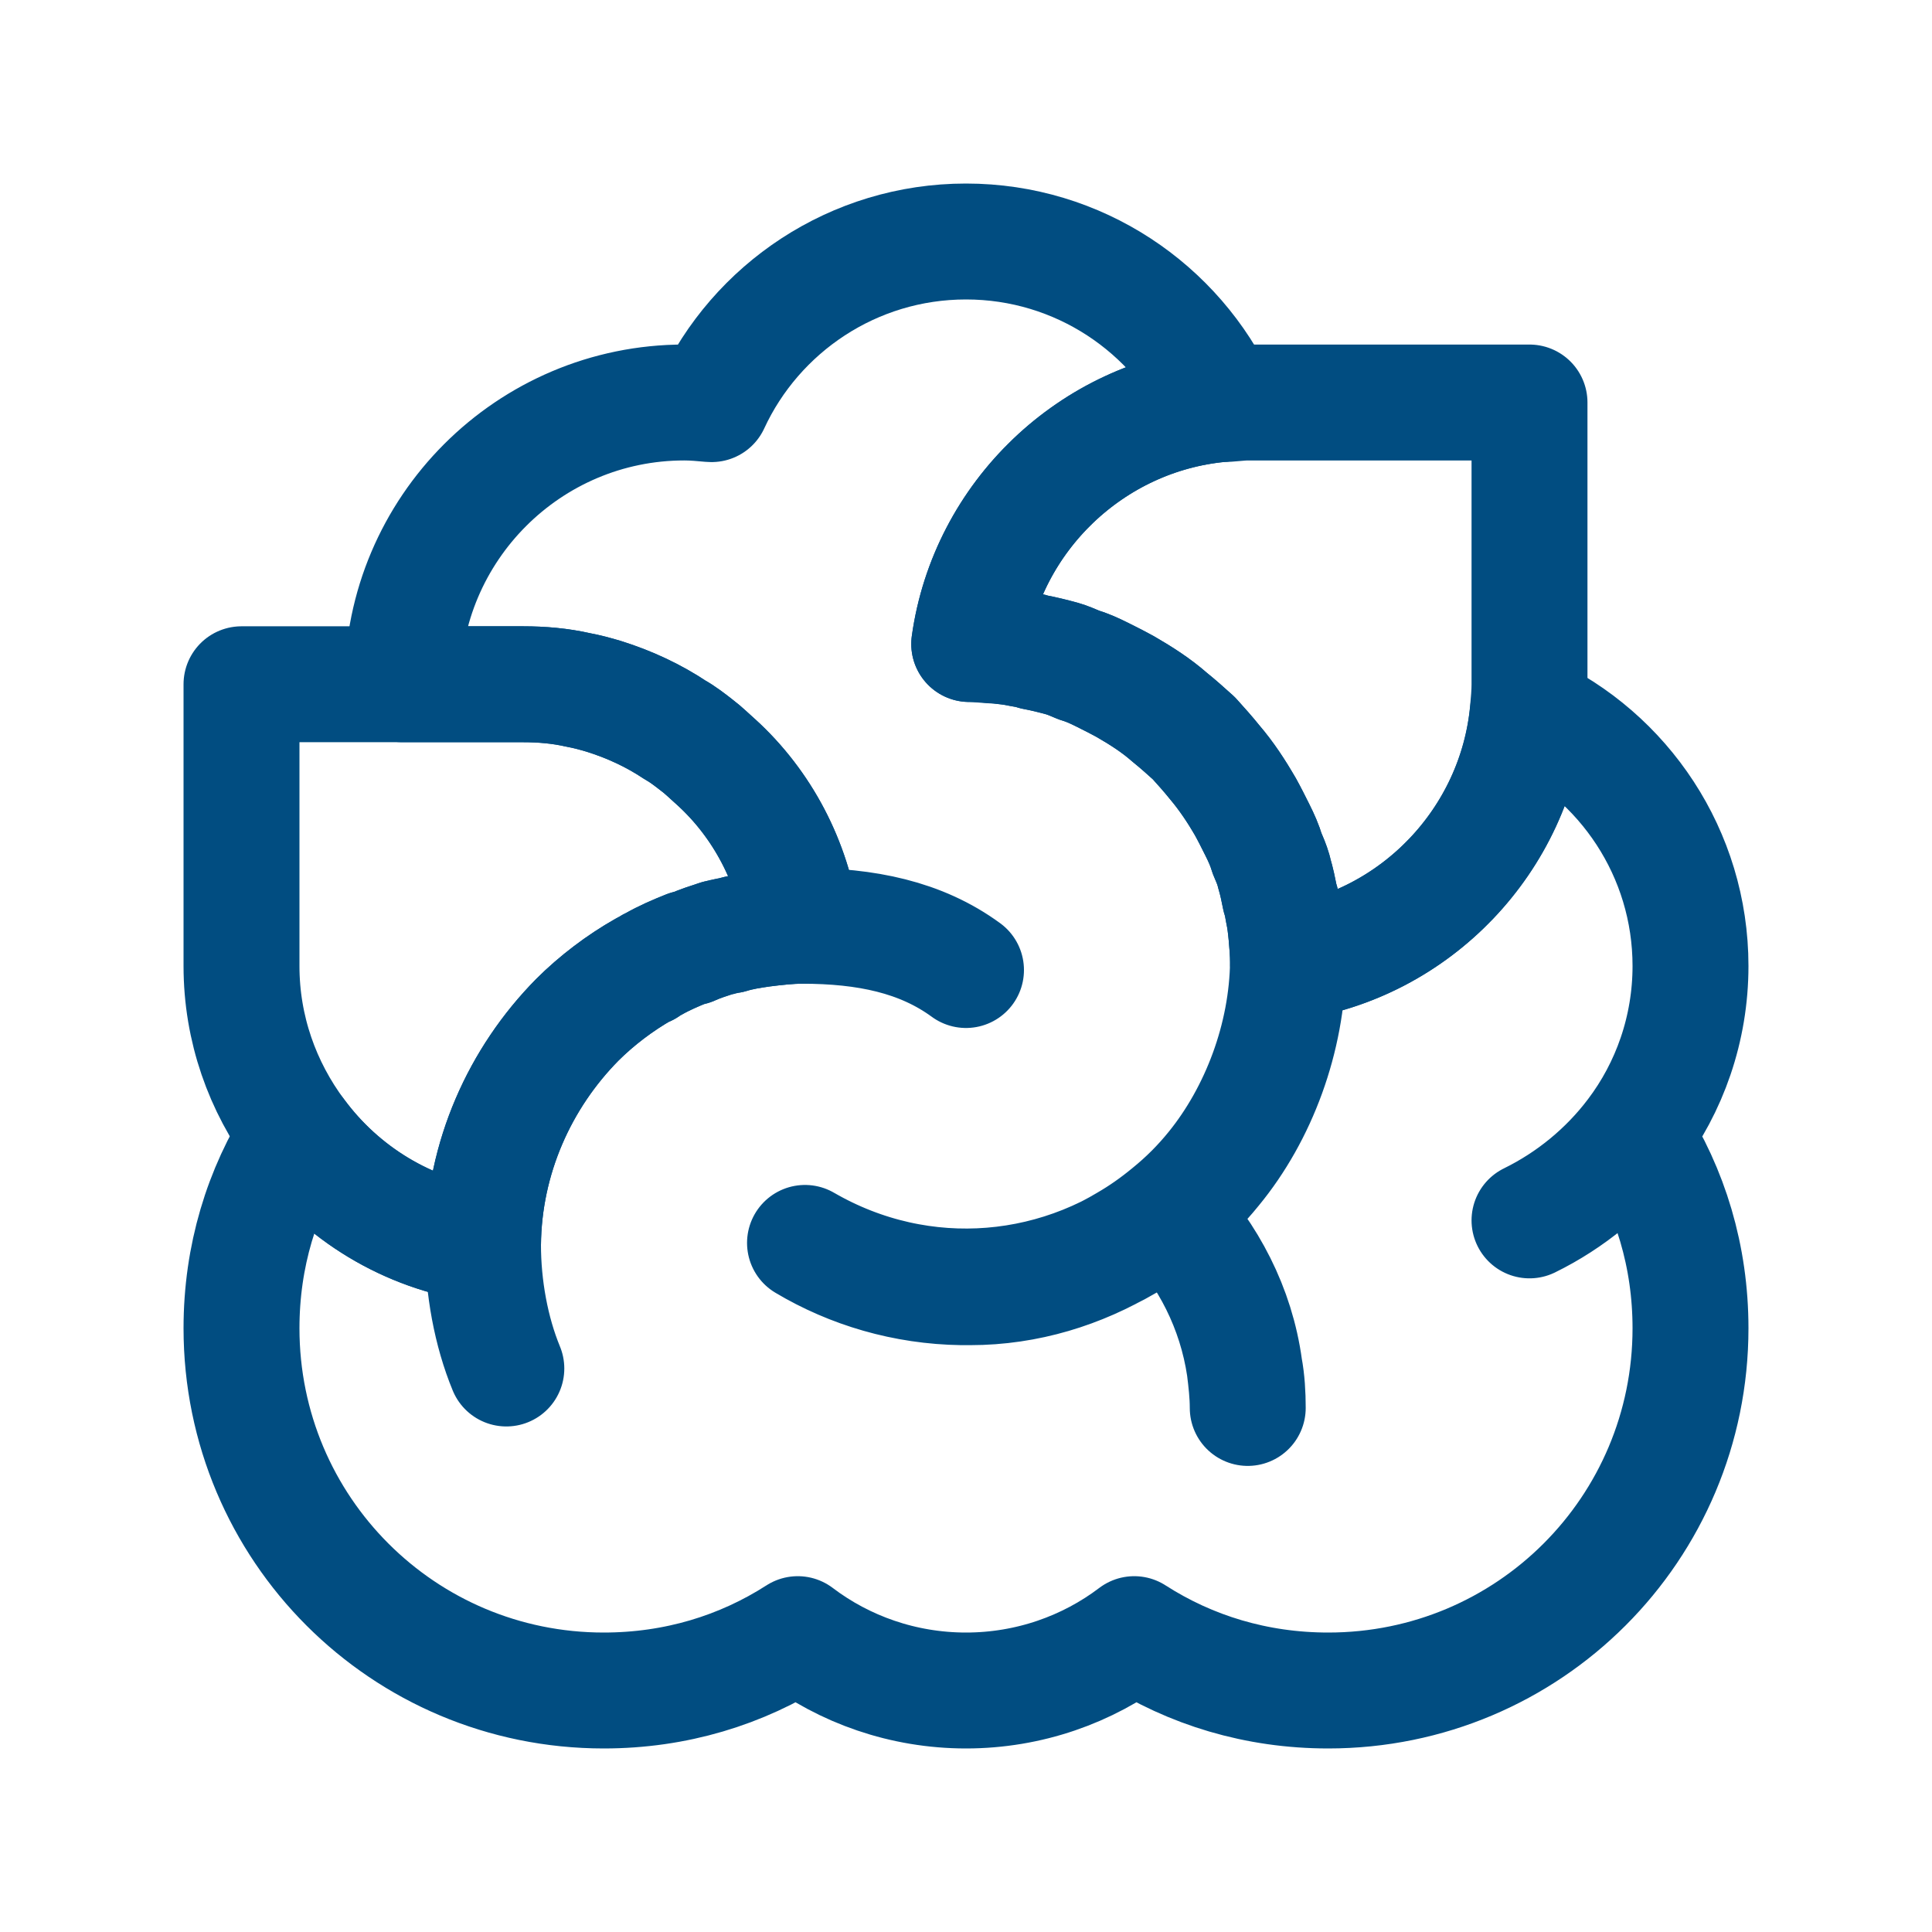<svg width="100" height="100" viewBox="0 0 100 100" fill="none" xmlns="http://www.w3.org/2000/svg">
<path d="M66.667 49.833C73.25 48.917 78.458 43.5 79.083 36.833C84.042 39.125 87.5 44.167 87.5 50C87.5 53.25 86.417 56.292 84.583 58.708M66.667 49.833C66.667 49.333 66.625 48.833 66.583 48.375C66.542 47.958 66.5 47.583 66.417 47.208C66.375 46.958 66.333 46.708 66.25 46.458C66.167 46.042 66.083 45.625 65.958 45.208C65.958 45.167 65.917 45.083 65.917 45.042C65.833 44.75 65.708 44.458 65.583 44.167C65.458 43.75 65.292 43.375 65.083 42.958C64.875 42.542 64.667 42.125 64.458 41.75C64 40.958 63.458 40.167 62.875 39.458C62.542 39.042 62.167 38.625 61.792 38.208C61.375 37.833 60.958 37.458 60.542 37.125C59.833 36.5 59.042 36 58.25 35.542C57.875 35.333 57.458 35.125 57.042 34.917C56.625 34.708 56.25 34.542 55.833 34.417C55.542 34.292 55.25 34.167 54.958 34.083C54.5 33.958 54 33.833 53.542 33.75C53.292 33.667 53.042 33.625 52.792 33.583C52.417 33.5 52 33.458 51.625 33.417C51.167 33.375 50.667 33.333 50.167 33.333C51.083 26.75 56.5 21.542 63.167 20.917C60.875 15.958 55.833 12.5 50 12.5C44.167 12.5 39.125 15.958 36.833 20.917H36.792C36.333 20.875 35.875 20.833 35.417 20.833C27.375 20.833 20.833 27.375 20.833 35.417H27.083C28.042 35.417 29 35.5 29.917 35.708C30.375 35.792 30.833 35.917 31.25 36.042C32.583 36.458 33.833 37.042 34.958 37.792C35.333 38 35.708 38.292 36.083 38.583C36.417 38.833 36.75 39.167 37.083 39.458C39.458 41.625 41.042 44.625 41.5 47.917M66.667 49.833C66.625 53.75 65.167 57.667 62.833 60.5C62.125 61.375 61.375 62.125 60.5 62.833C55.083 67.208 47.708 67.833 41.667 64.333C44.042 65.75 46.833 66.583 49.792 66.625C49.875 66.625 49.917 66.625 50 66.625C50.083 66.625 50.125 66.625 50.208 66.625C53.167 66.625 55.917 65.75 58.292 64.333C59.083 63.875 59.792 63.375 60.5 62.792M66.667 49.833V49.792C66.625 53.708 65.125 57.625 62.833 60.458C62.125 61.333 61.375 62.083 60.5 62.792M84.583 58.708C83.167 60.583 81.292 62.125 79.167 63.167M84.583 58.708C86.458 61.625 87.5 65.042 87.5 68.75C87.5 79.125 79.125 87.5 68.75 87.5C65.042 87.5 61.625 86.458 58.708 84.583C56.292 86.417 53.25 87.5 50 87.5C46.75 87.5 43.708 86.417 41.292 84.583C38.375 86.458 34.958 87.5 31.25 87.5C20.875 87.5 12.5 79.125 12.5 68.75C12.5 65.042 13.542 61.625 15.417 58.708C17.667 61.75 21.083 63.875 25 64.417M25 64.417C25 66.625 25.417 68.917 26.208 70.833M25 64.417C25.042 59.917 26.917 55.792 29.875 52.792C30.875 51.792 32.083 50.875 33.333 50.167C33.375 50.167 33.375 50.125 33.417 50.125H33.458C33.458 50.125 33.667 49.958 33.792 49.917C34.375 49.583 34.958 49.333 35.583 49.083H35.625C35.625 49.083 35.75 49.042 35.792 49.042C36.25 48.833 36.667 48.708 37.167 48.542C37.375 48.542 37.583 48.417 37.792 48.417C38.333 48.25 38.875 48.167 39.458 48.083C40.125 48 40.833 47.917 41.5 47.917M41.5 47.917C44.833 47.917 47.667 48.5 50 50.208M60.5 62.792C62.542 64.958 64 67.708 64.417 70.792M60.5 62.792C62.542 64.958 63.958 67.708 64.417 70.792M64.417 70.792C64.5 71.458 64.583 72.167 64.583 72.875C64.583 72.167 64.542 71.458 64.417 70.792Z" stroke="#014D81" stroke-width="6" stroke-miterlimit="10" stroke-linecap="round" stroke-linejoin="round"/>
<path d="M41.5 47.917C40.833 47.917 40.125 48 39.458 48.084C38.875 48.167 38.333 48.25 37.792 48.417C37.583 48.417 37.375 48.5 37.167 48.542C36.667 48.709 36.25 48.834 35.792 49.042C35.75 49.042 35.667 49.042 35.625 49.084H35.583C34.958 49.334 34.375 49.584 33.792 49.917C33.667 49.959 33.583 50.042 33.458 50.125H33.417C33.417 50.125 33.375 50.167 33.333 50.167C32.083 50.875 30.875 51.792 29.875 52.792C26.917 55.792 25.042 59.917 25 64.417C21.083 63.875 17.667 61.75 15.417 58.709C13.583 56.25 12.5 53.25 12.5 50V35.417H27.083C28.042 35.417 29 35.5 29.917 35.709C30.375 35.792 30.833 35.917 31.25 36.042C32.583 36.459 33.833 37.042 34.958 37.792C35.333 38 35.708 38.292 36.083 38.584C36.417 38.834 36.75 39.167 37.083 39.459C39.458 41.625 41.042 44.625 41.5 47.917Z" stroke="#014D81" stroke-width="6" stroke-miterlimit="10" stroke-linecap="round" stroke-linejoin="round"/>
<path d="M79.167 20.834V35.417C79.167 35.875 79.125 36.334 79.083 36.792C78.458 43.5 73.25 48.917 66.667 49.834C66.667 49.334 66.625 48.834 66.583 48.375C66.542 47.959 66.5 47.584 66.417 47.209C66.375 46.959 66.333 46.709 66.25 46.459C66.167 46.042 66.083 45.625 65.958 45.209C65.958 45.167 65.917 45.084 65.917 45.042C65.833 44.75 65.708 44.459 65.583 44.167C65.458 43.75 65.292 43.375 65.083 42.959C64.875 42.542 64.667 42.125 64.458 41.75C64 40.959 63.5 40.167 62.875 39.459C62.542 39.042 62.167 38.625 61.792 38.209C61.375 37.834 60.958 37.459 60.542 37.125C59.833 36.5 59.042 36 58.25 35.542C57.875 35.334 57.458 35.125 57.042 34.917C56.625 34.709 56.25 34.542 55.833 34.417C55.542 34.292 55.25 34.167 54.958 34.084C54.5 33.959 54 33.834 53.542 33.75C53.292 33.667 53.042 33.625 52.792 33.584C52.417 33.5 52 33.459 51.625 33.417C51.167 33.417 50.667 33.334 50.167 33.334C51.083 26.75 56.5 21.542 63.167 20.917H63.208C63.667 20.917 64.125 20.834 64.583 20.834H79.167Z" stroke="#014D81" stroke-width="6" stroke-miterlimit="10" stroke-linecap="round" stroke-linejoin="round"/>
</svg>
